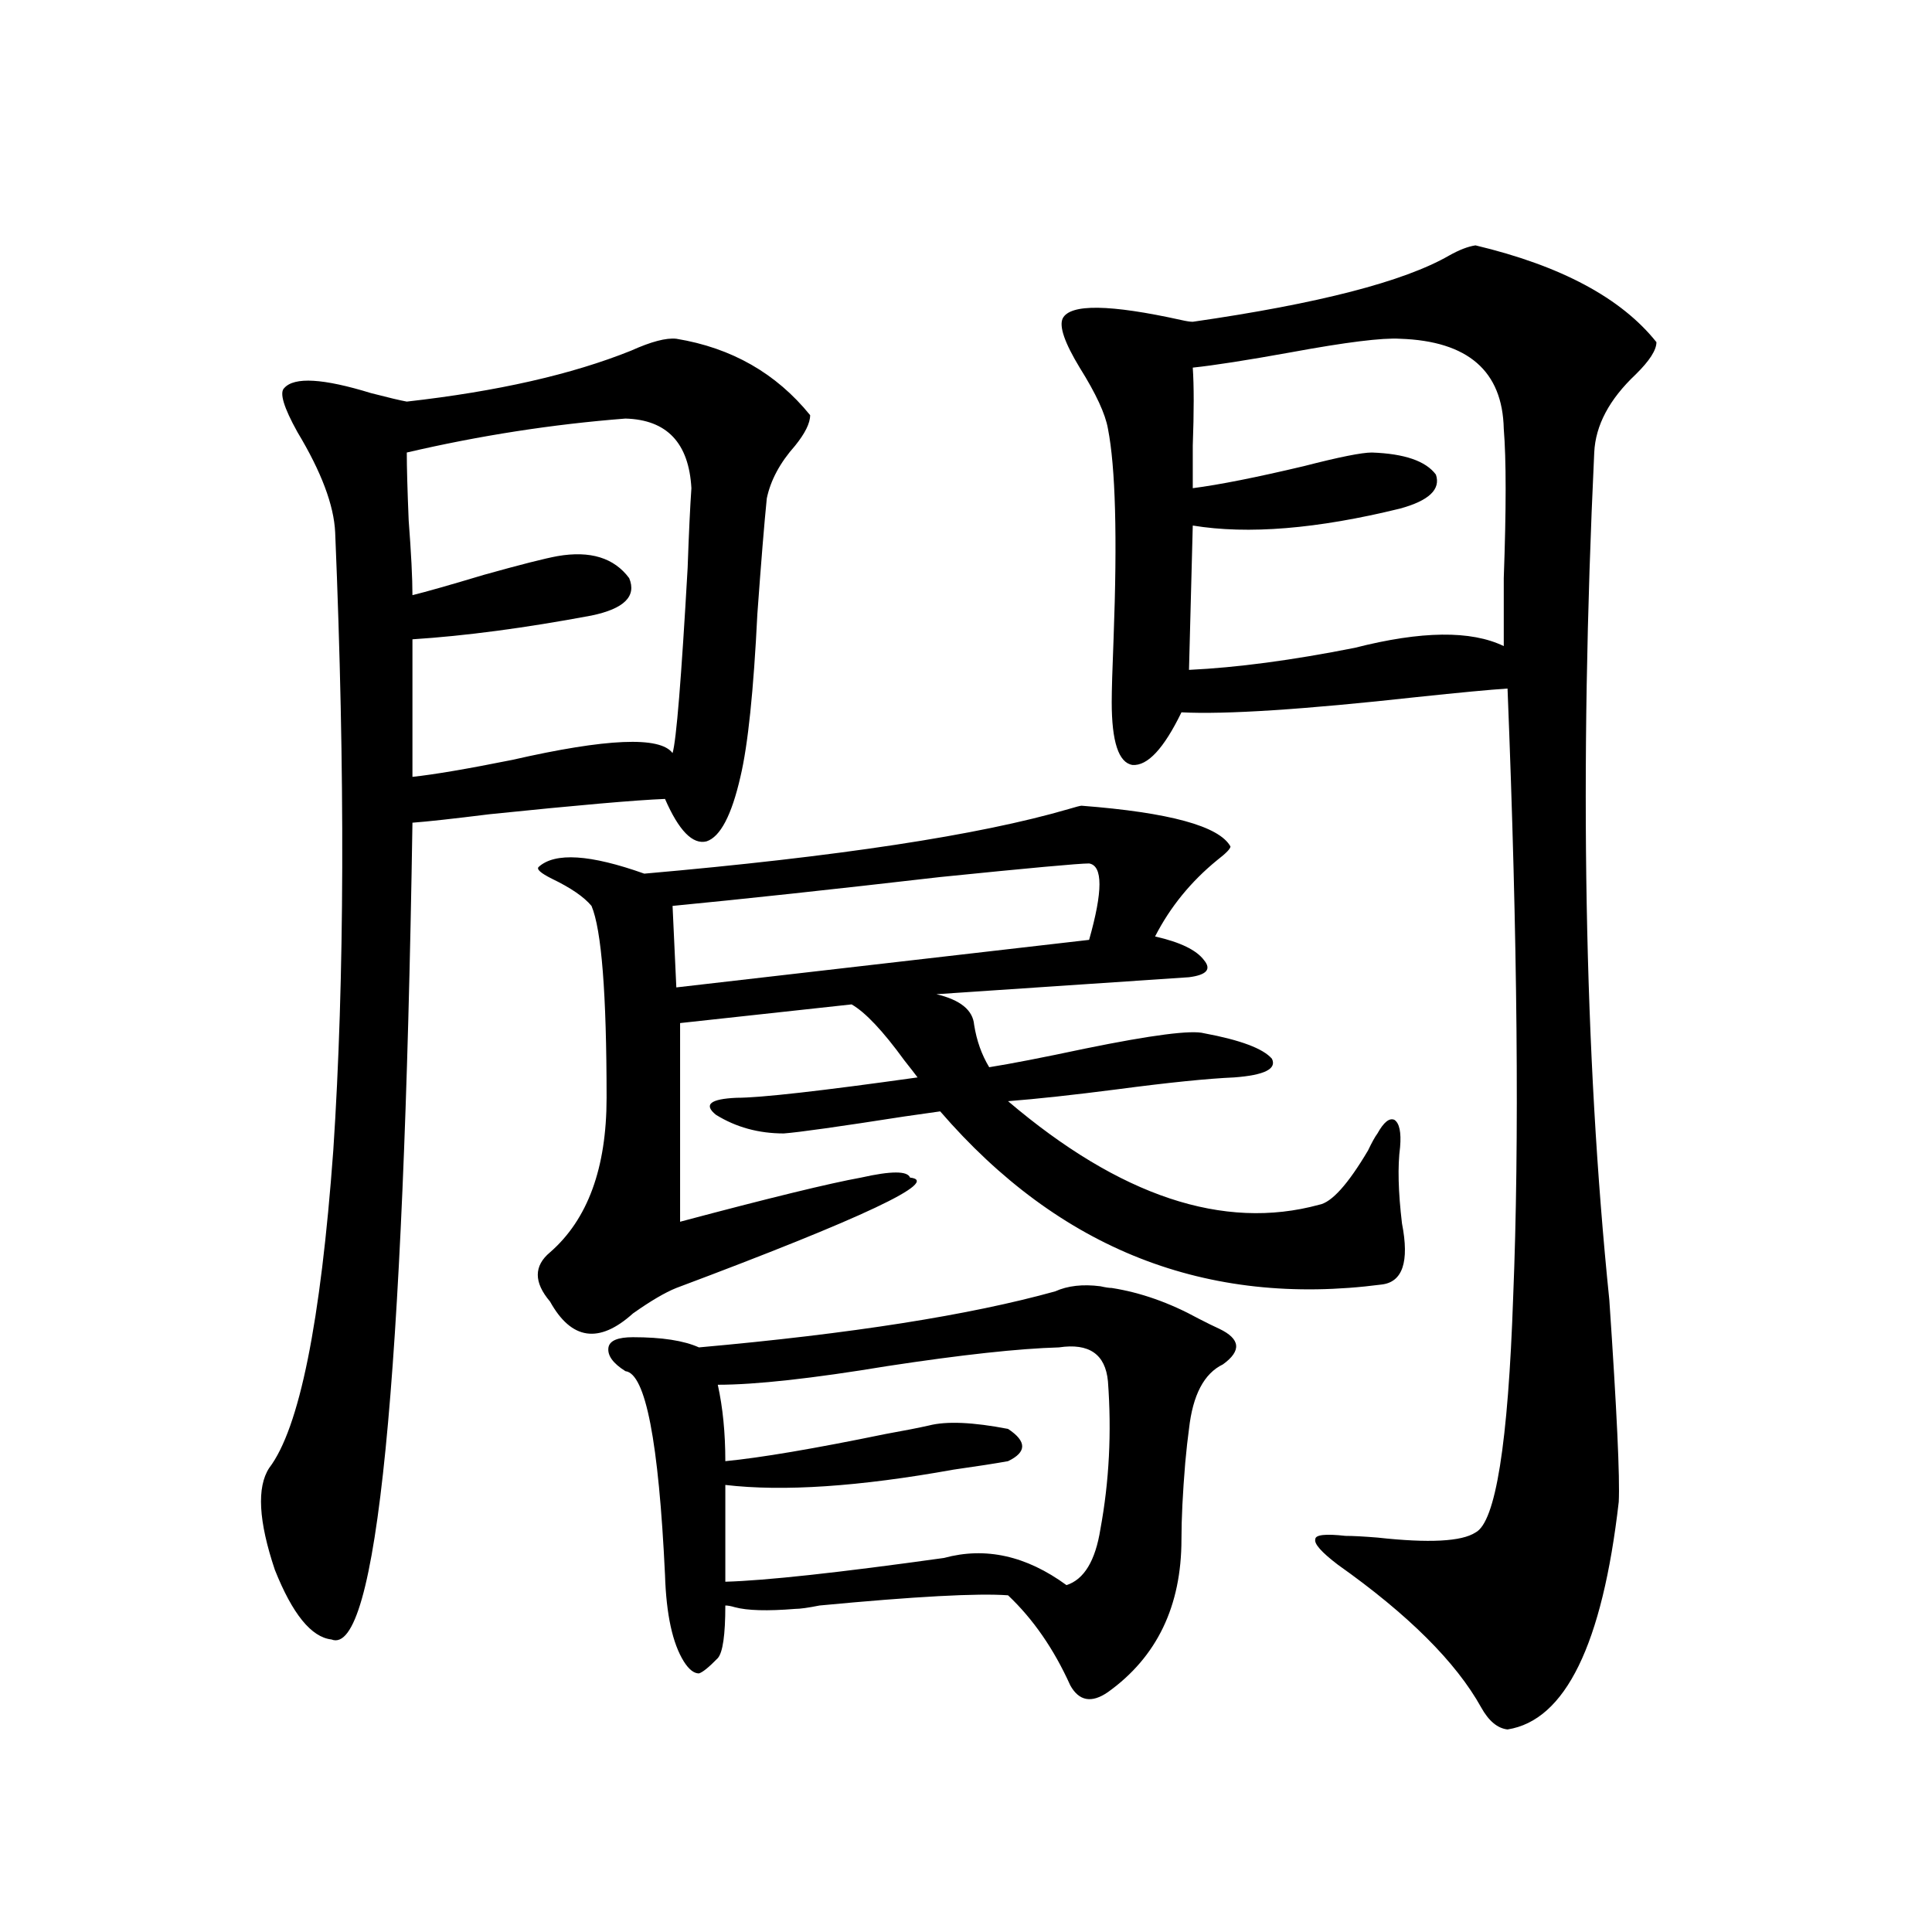 <?xml version="1.0" encoding="utf-8"?>
<!-- Generator: Adobe Illustrator 16.0.0, SVG Export Plug-In . SVG Version: 6.00 Build 0)  -->
<!DOCTYPE svg PUBLIC "-//W3C//DTD SVG 1.1//EN" "http://www.w3.org/Graphics/SVG/1.1/DTD/svg11.dtd">
<svg version="1.1" id="图层_1" xmlns="http://www.w3.org/2000/svg" xmlns:xlink="http://www.w3.org/1999/xlink" x="0px" y="0px"
	 width="1000px" height="1000px" viewBox="0 0 1000 1000" enable-background="new 0 0 1000 1000" xml:space="preserve">
<path d="M350.064,175.34c28.612,4.697,51.706,17.881,69.267,39.551c0,4.106-2.606,9.38-7.805,15.82
	c-7.805,8.789-12.683,17.881-14.634,27.246c-1.311,12.896-2.927,32.822-4.878,59.766c-1.951,39.854-4.878,67.979-8.78,84.375
	c-4.558,19.927-10.411,31.064-17.561,33.398c-7.164,1.758-14.313-5.562-21.463-21.973c-14.969,0.591-45.212,3.228-90.729,7.91
	c-18.871,2.349-32.194,3.818-39.999,4.395c-4.558,291.221-18.536,432.12-41.95,422.754c-10.411-1.181-20.167-13.184-29.268-36.035
	c-8.46-25.186-9.436-42.764-2.927-52.734c15.609-20.503,26.661-75.283,33.17-164.355c5.854-88.467,6.174-195.117,0.976-319.922
	c-0.655-14.063-7.164-31.338-19.512-51.855c-7.164-12.881-9.436-20.503-6.829-22.852c5.198-5.85,20.152-4.971,44.877,2.637
	c9.101,2.349,15.274,3.818,18.536,4.395c46.828-5.273,85.517-14.063,116.095-26.367C337.047,176.81,344.852,174.764,350.064,175.34z
	 M323.724,216.648c-37.728,2.939-75.455,8.789-113.168,17.578c0,7.622,0.32,19.336,0.976,35.156
	c1.296,17.002,1.951,29.883,1.951,38.672c7.149-1.758,19.512-5.273,37.072-10.547c18.856-5.273,31.539-8.486,38.048-9.668
	c16.905-2.925,29.268,0.879,37.072,11.426c3.902,9.38-2.606,15.82-19.512,19.336c-34.48,6.455-65.364,10.547-92.681,12.305v71.191
	c11.052-1.167,28.292-4.092,51.706-8.789c48.779-11.123,76.416-12.305,82.925-3.516c1.951-6.44,4.543-38.369,7.805-95.801
	c0.641-18.154,1.296-31.929,1.951-41.309C356.559,229.256,345.187,217.239,323.724,216.648z M559.815,417.039
	c45.518,3.516,71.218,10.547,77.071,21.094c0,1.182-2.286,3.516-6.829,7.031c-13.658,11.138-24.39,24.321-32.194,39.551
	c13.003,2.939,21.463,7.031,25.365,12.305c3.902,4.697,1.296,7.622-7.805,8.789c-17.561,1.182-61.142,4.106-130.729,8.789
	c12.348,2.939,18.856,8.213,19.512,15.82c1.296,8.213,3.902,15.532,7.805,21.973c11.052-1.758,27.637-4.971,49.755-9.668
	c34.466-7.031,54.953-9.668,61.462-7.91c18.856,3.516,30.563,7.91,35.121,13.184c2.592,5.273-3.902,8.501-19.512,9.668
	c-13.658,0.591-33.825,2.637-60.486,6.152c-22.773,2.939-41.63,4.985-56.584,6.152c57.88,49.219,111.537,67.1,160.972,53.613
	c6.494-1.167,14.954-10.547,25.365-28.125c1.951-4.092,3.567-7.031,4.878-8.789c3.247-5.85,6.174-8.198,8.78-7.031
	c2.592,1.758,3.567,6.455,2.927,14.063c-1.311,9.971-0.976,23.154,0.976,39.551c3.902,19.927,0.32,30.474-10.731,31.641
	c-90.409,11.729-166.505-18.154-228.287-89.648c-3.902,0.591-10.091,1.47-18.536,2.637c-33.825,5.273-54.633,8.213-62.438,8.789
	c-13.018,0-24.725-3.213-35.121-9.668c-6.509-5.273-2.927-8.198,10.731-8.789c12.348,0,43.566-3.516,93.656-10.547
	c-1.311-1.758-3.582-4.683-6.829-8.789c-11.066-15.229-20.167-24.897-27.316-29.004l-88.778,9.668v102.832
	c46.173-12.305,77.392-19.912,93.656-22.852c15.609-3.516,24.055-3.516,25.365,0c16.25,1.758-24.069,20.806-120.973,57.129
	c-5.854,2.349-13.338,6.743-22.438,13.184c-17.561,15.82-31.874,13.774-42.926-6.152c-8.46-9.956-8.46-18.457,0-25.488
	c19.512-16.987,29.268-43.643,29.268-79.98c0-53.901-2.606-87.012-7.805-99.316c-3.902-4.683-10.731-9.365-20.487-14.063
	c-5.854-2.925-8.14-4.971-6.829-6.152c8.445-7.607,26.661-6.44,54.633,3.516c100.15-8.789,173.319-19.912,219.507-33.398
	C556.889,417.63,559.16,417.039,559.815,417.039z M546.157,668.406c6.494-2.925,14.299-3.804,23.414-2.637
	c2.592,0.591,4.543,0.879,5.854,0.879c14.954,2.349,29.908,7.622,44.877,15.82c4.543,2.349,8.125,4.106,10.731,5.273
	c11.052,5.273,11.707,11.426,1.951,18.457c-9.756,4.697-15.609,15.82-17.561,33.398c-0.655,4.697-1.311,10.547-1.951,17.578
	c-1.311,15.82-1.951,29.004-1.951,39.551c0,34.566-12.683,60.934-38.048,79.102c-8.46,5.851-14.969,4.684-19.512-3.516
	c-8.46-18.759-19.191-34.277-32.194-46.582c-15.609-1.167-48.139,0.591-97.559,5.273c-5.854,1.168-10.091,1.758-12.683,1.758
	c-14.313,1.168-24.725,0.879-31.219-0.879c-1.951-0.59-3.582-0.879-4.878-0.879c0,15.23-1.311,24.308-3.902,27.246
	c-4.558,4.684-7.805,7.32-9.756,7.91c-2.606,0-5.213-2.06-7.805-6.152c-5.854-9.379-9.115-24.32-9.756-44.824
	c-3.262-69.131-10.091-104.287-20.487-105.469c-6.509-4.092-9.436-8.198-8.78-12.305c0.641-3.516,4.878-5.273,12.683-5.273
	c14.954,0,26.341,1.758,34.146,5.273C440.459,690.379,501.921,680.711,546.157,668.406z M563.718,446.922
	c-5.213,0-30.898,2.349-77.071,7.031c-55.943,6.455-102.116,11.426-138.533,14.941l1.951,42.188l213.653-24.609
	C570.867,461.287,570.867,448.104,563.718,446.922z M548.108,697.41c-20.822,0.591-50.41,3.818-88.778,9.668
	c-39.023,6.455-68.291,9.668-87.803,9.668c2.592,11.729,3.902,24.912,3.902,39.551c18.201-1.758,45.853-6.44,82.925-14.063
	c9.756-1.758,17.226-3.213,22.438-4.395c9.101-2.334,22.759-1.758,40.975,1.758c9.756,6.455,9.756,12.017,0,16.699
	c-6.509,1.182-15.944,2.637-28.292,4.395c-48.779,8.789-88.138,11.426-118.046,7.91v50.098
	c20.808-0.576,58.535-4.683,113.168-12.305c21.463-5.85,42.591-1.167,63.413,14.063c9.101-2.925,14.954-12.593,17.561-29.004
	c4.543-24.609,5.854-50.098,3.902-76.465C572.163,700.926,563.718,695.076,548.108,697.41z M763.713,127
	c44.222,10.547,75.44,27.246,93.656,50.098c0,4.106-3.582,9.668-10.731,16.699c-13.658,12.896-20.822,26.367-21.463,40.43
	c-7.805,165.234-5.213,311.436,7.805,438.574c3.902,57.432,5.519,92.285,4.878,104.59c-8.46,73.828-27.651,113.077-57.56,117.773
	c-5.213-0.59-9.756-4.395-13.658-11.426c-13.018-23.441-37.728-48.051-74.145-73.828c-8.46-6.44-12.362-10.835-11.707-13.184
	c0-2.334,5.198-2.925,15.609-1.758c3.902,0,9.421,0.303,16.585,0.879c26.661,2.939,43.566,2.061,50.73-2.637
	c10.396-5.273,16.905-45.991,19.512-122.168c3.247-79.678,2.271-184.57-2.927-314.648c-9.115,0.591-24.725,2.061-46.828,4.395
	c-58.535,6.455-99.189,9.092-121.948,7.91c-9.115,18.76-17.561,27.837-25.365,27.246c-7.164-1.167-10.731-12.002-10.731-32.52
	c0-5.85,0.32-16.987,0.976-33.398c1.951-52.144,0.976-88.179-2.927-108.105c-1.311-7.607-6.188-18.154-14.634-31.641
	c-7.805-12.881-10.731-21.382-8.78-25.488c3.902-7.607,24.39-7.319,61.462,0.879c2.592,0.591,4.543,0.879,5.854,0.879
	c65.029-9.365,109.266-20.791,132.68-34.277C755.253,129.349,759.811,127.591,763.713,127z M724.689,175.34
	c-9.115-0.576-27.972,1.758-56.584,7.031c-22.773,4.106-39.679,6.743-50.73,7.91c0.641,9.38,0.641,22.852,0,40.43
	c0,9.971,0,17.29,0,21.973c13.658-1.758,32.835-5.562,57.56-11.426c18.201-4.683,29.908-7.031,35.121-7.031
	c16.905,0.591,27.957,4.395,33.17,11.426c2.592,7.622-3.582,13.486-18.536,17.578c-42.926,10.547-78.702,13.486-107.314,8.789
	l-1.951,74.707c24.71-1.167,53.322-4.971,85.852-11.426c34.466-8.789,60.151-9.077,77.071-0.879c0-7.031,0-18.745,0-35.156
	c1.296-35.732,1.296-61.523,0-77.344C777.691,192.039,759.811,176.521,724.689,175.34z"/>
</svg>
